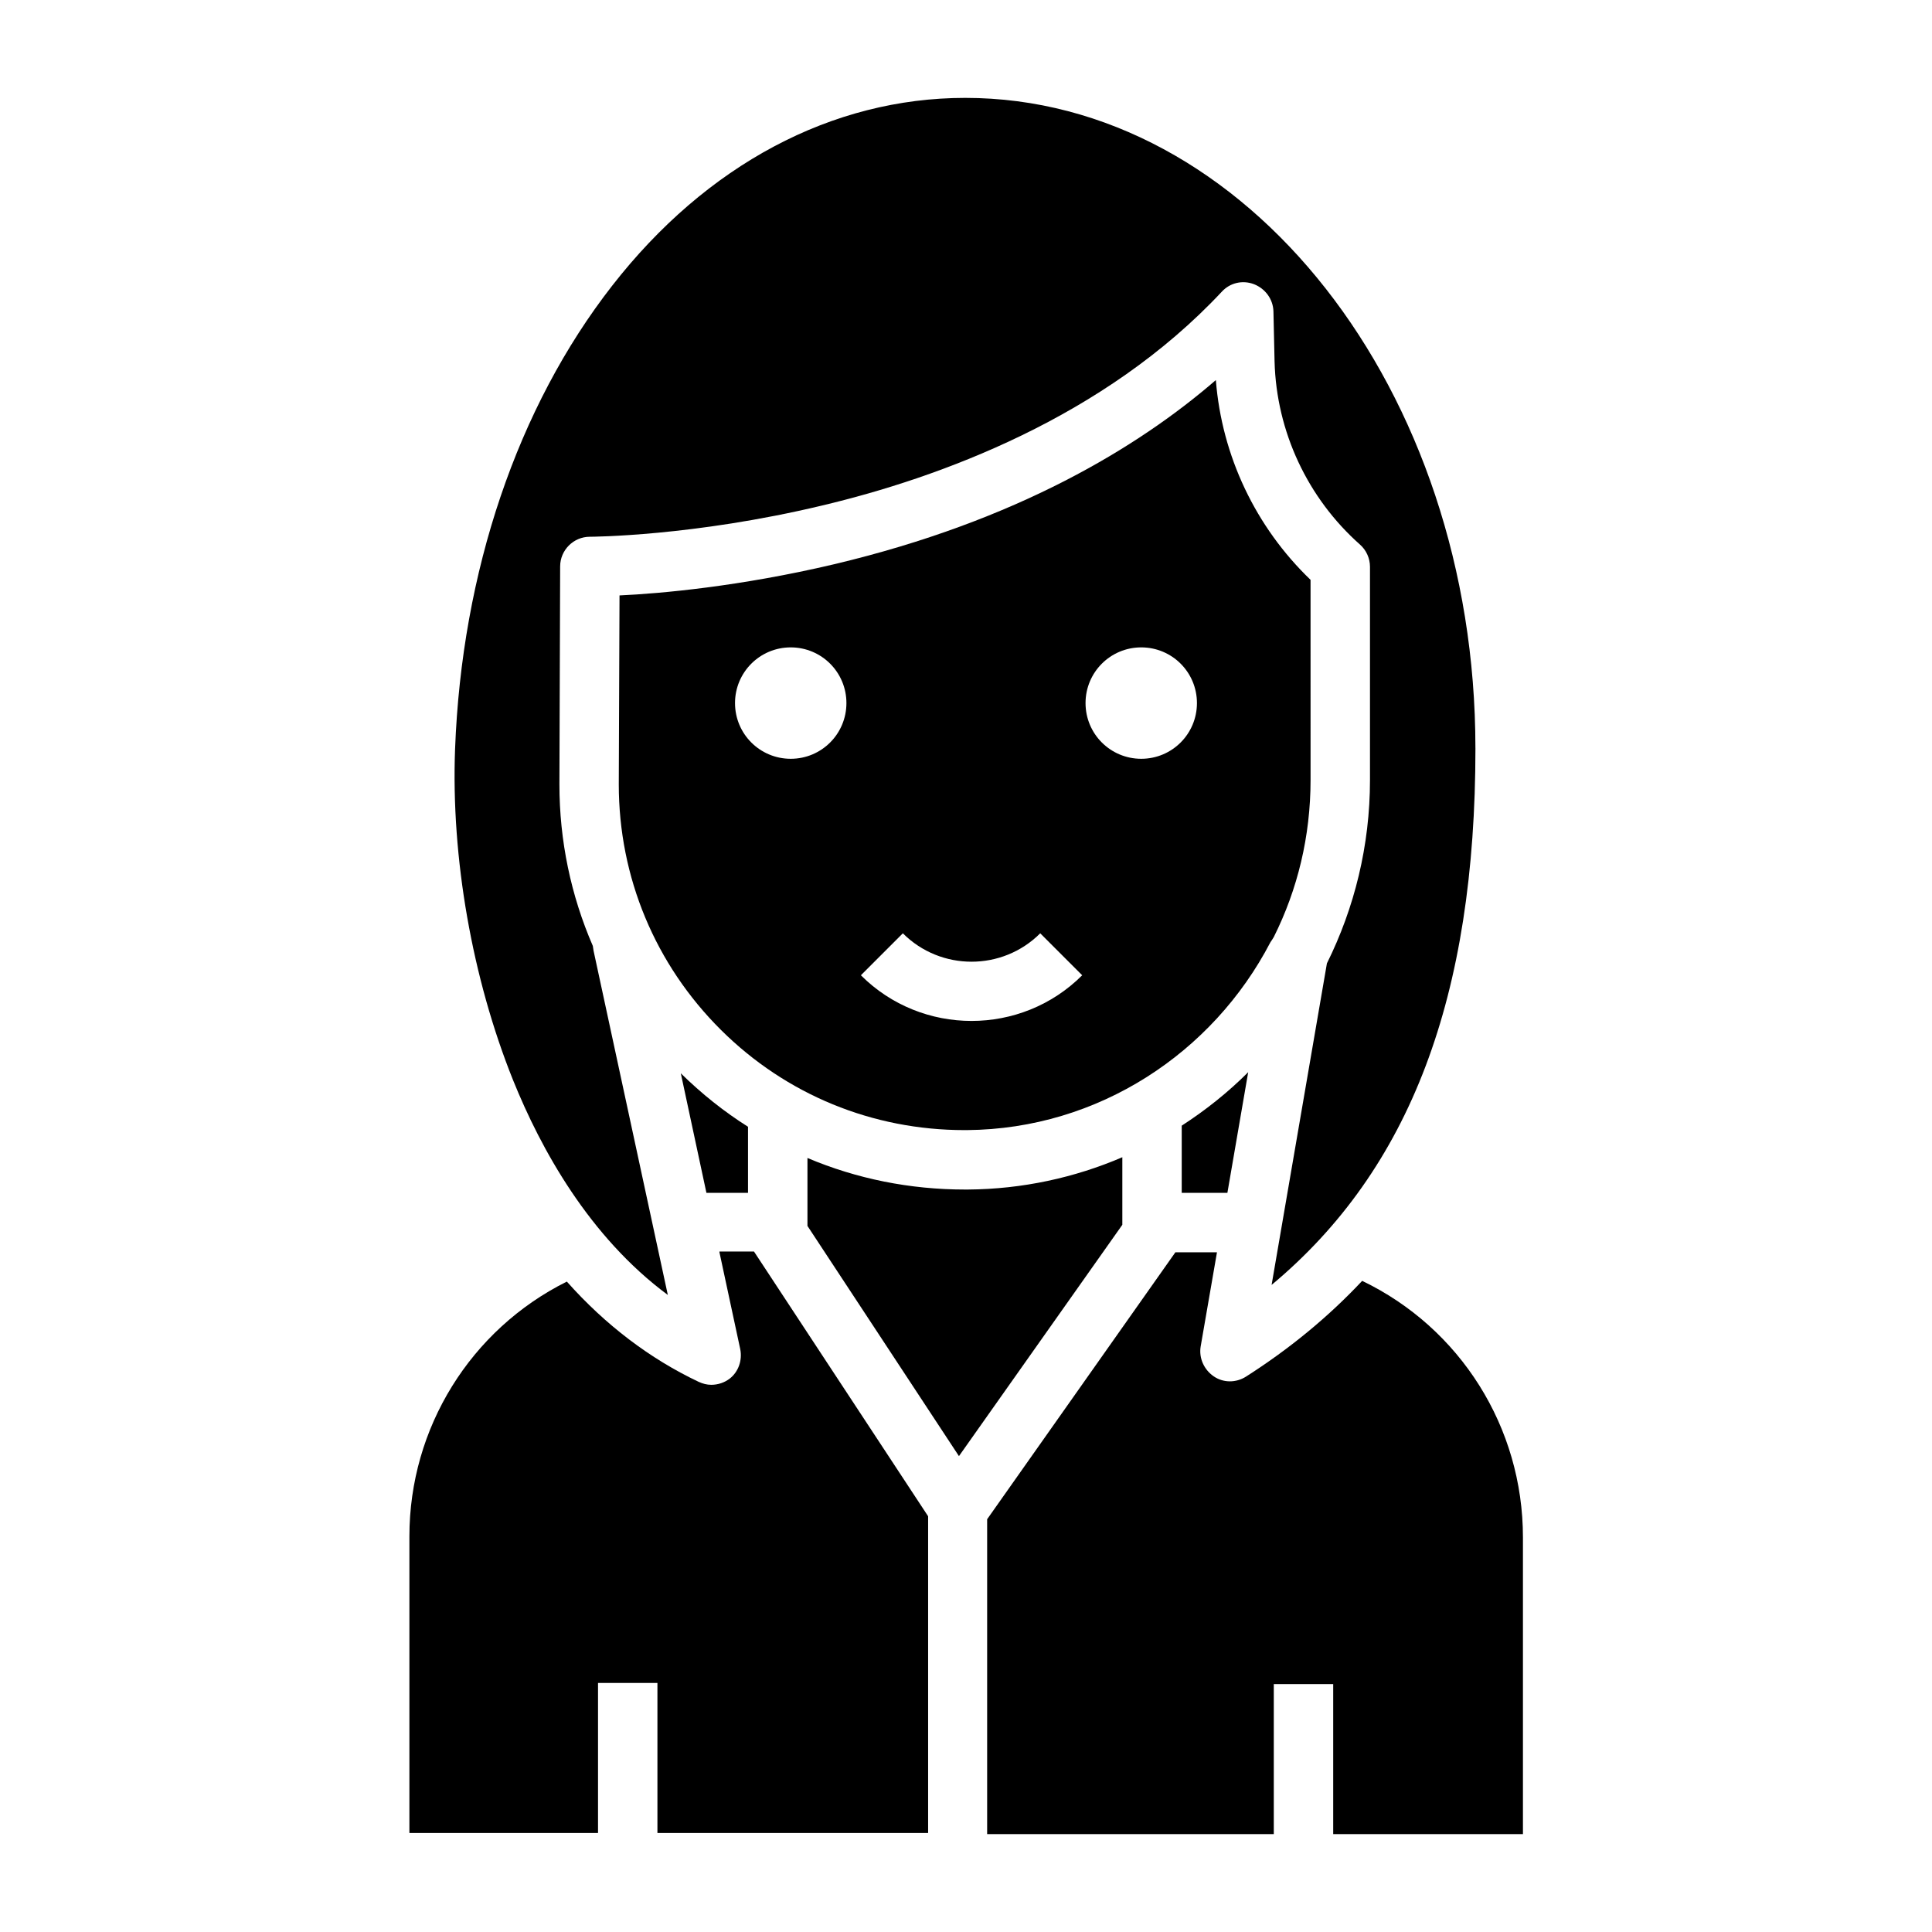 <?xml version="1.0" encoding="UTF-8"?>
<!-- The Best Svg Icon site in the world: iconSvg.co, Visit us! https://iconsvg.co -->
<svg fill="#000000" width="800px" height="800px" version="1.1" viewBox="144 144 512 512" xmlns="http://www.w3.org/2000/svg">
 <g>
  <path d="m481.57 392.32c6.297-12.594 9.742-26.668 9.742-41.625l-0.004-53.035c-14.562-13.973-23.52-32.867-25.094-52.938-20.469 17.711-52.645 37.293-101.16 48.805-24.992 5.902-46.051 7.773-56.875 8.266l-0.195 50.086c0 24.602 9.645 47.723 27.059 65.043 17.32 17.219 40.246 26.566 64.551 26.566h0.688c34.832-0.297 65.141-20.469 80.395-49.789 0.297-0.395 0.594-0.887 0.891-1.379zm-128.02-47.234c-8.168 0-14.762-6.594-14.762-14.762s6.594-14.762 14.762-14.762c8.168 0 14.762 6.594 14.762 14.762-0.004 8.172-6.594 14.762-14.762 14.762zm47.918 69.473c-10.629 0-21.254-4.035-29.324-12.102l11.121-11.121c10.035 10.035 26.371 10.035 36.406 0l11.121 11.121c-8.066 8.066-18.695 12.102-29.324 12.102zm44.973-69.473c-8.168 0-14.762-6.594-14.762-14.762s6.594-14.762 14.762-14.762c8.168 0 14.762 6.594 14.762 14.762-0.004 8.172-6.598 14.762-14.762 14.762z"/>
  <path d="m535 342.24c0-94.957-60.715-172.3-135.2-172.3-35.324 0-68.586 17.711-93.578 49.789-25.094 32.176-39.852 75.77-41.625 122.8-1.082 28.734 4.527 60.715 15.352 87.676 7.379 18.301 20.172 41.523 41.031 56.973l-19.68-91.219c-0.098-0.395-0.098-0.887-0.195-1.277-5.805-13.383-8.855-27.848-8.855-42.805l0.195-57.762c0-4.328 3.543-7.871 7.871-7.871 0.395 0 27.355-0.098 61.5-8.266 31.094-7.379 74.785-23.32 105.98-56.68 2.164-2.363 5.512-3.148 8.562-1.969 2.953 1.18 5.019 3.938 5.117 7.184l0.297 13.285c0.492 18.598 8.758 36.211 22.633 48.512 1.672 1.477 2.656 3.641 2.656 5.902v56.48c0 17.418-4.133 33.949-11.414 48.609l-14.66 85.215c36.801-30.695 54.02-76.453 54.02-142.28z"/>
  <path d="m457.17 460.12h12.102l5.512-31.98c-5.312 5.312-11.219 10.035-17.613 14.168z"/>
  <path d="m334.66 475.86 5.512 25.684c0.59 2.953-0.492 6.004-2.754 7.773-1.379 1.082-3.148 1.672-4.922 1.672-1.18 0-2.262-0.297-3.344-0.789-12.891-6.102-24.699-15.055-34.934-26.566-25.484 12.695-41.723 38.77-41.723 67.504v78.621h49.988v-39.754h15.742v39.754h71.734v-83.934l-46.148-70.16h-9.152z"/>
  <path d="m331.21 460.12h11.02v-17.516c-6.394-4.035-12.301-8.758-17.809-14.168z"/>
  <path d="m504.99 483.44c-8.855 9.445-19.09 17.91-30.801 25.387-2.656 1.672-6.004 1.672-8.562-0.098s-3.938-4.82-3.445-7.871l4.328-24.992h-11.02l-49.887 70.746v83.445h75.965v-39.754h15.742v39.754h50.285v-78.621c0-29.227-16.629-55.5-42.605-67.996z"/>
  <path d="m441.43 467.8v-0.395-16.727c-12.594 5.41-26.469 8.461-40.934 8.562h-0.789c-14.562 0-28.734-2.856-41.723-8.363v18.004l40.148 61.008 43.297-61.305z"/>
 </g>
</svg>